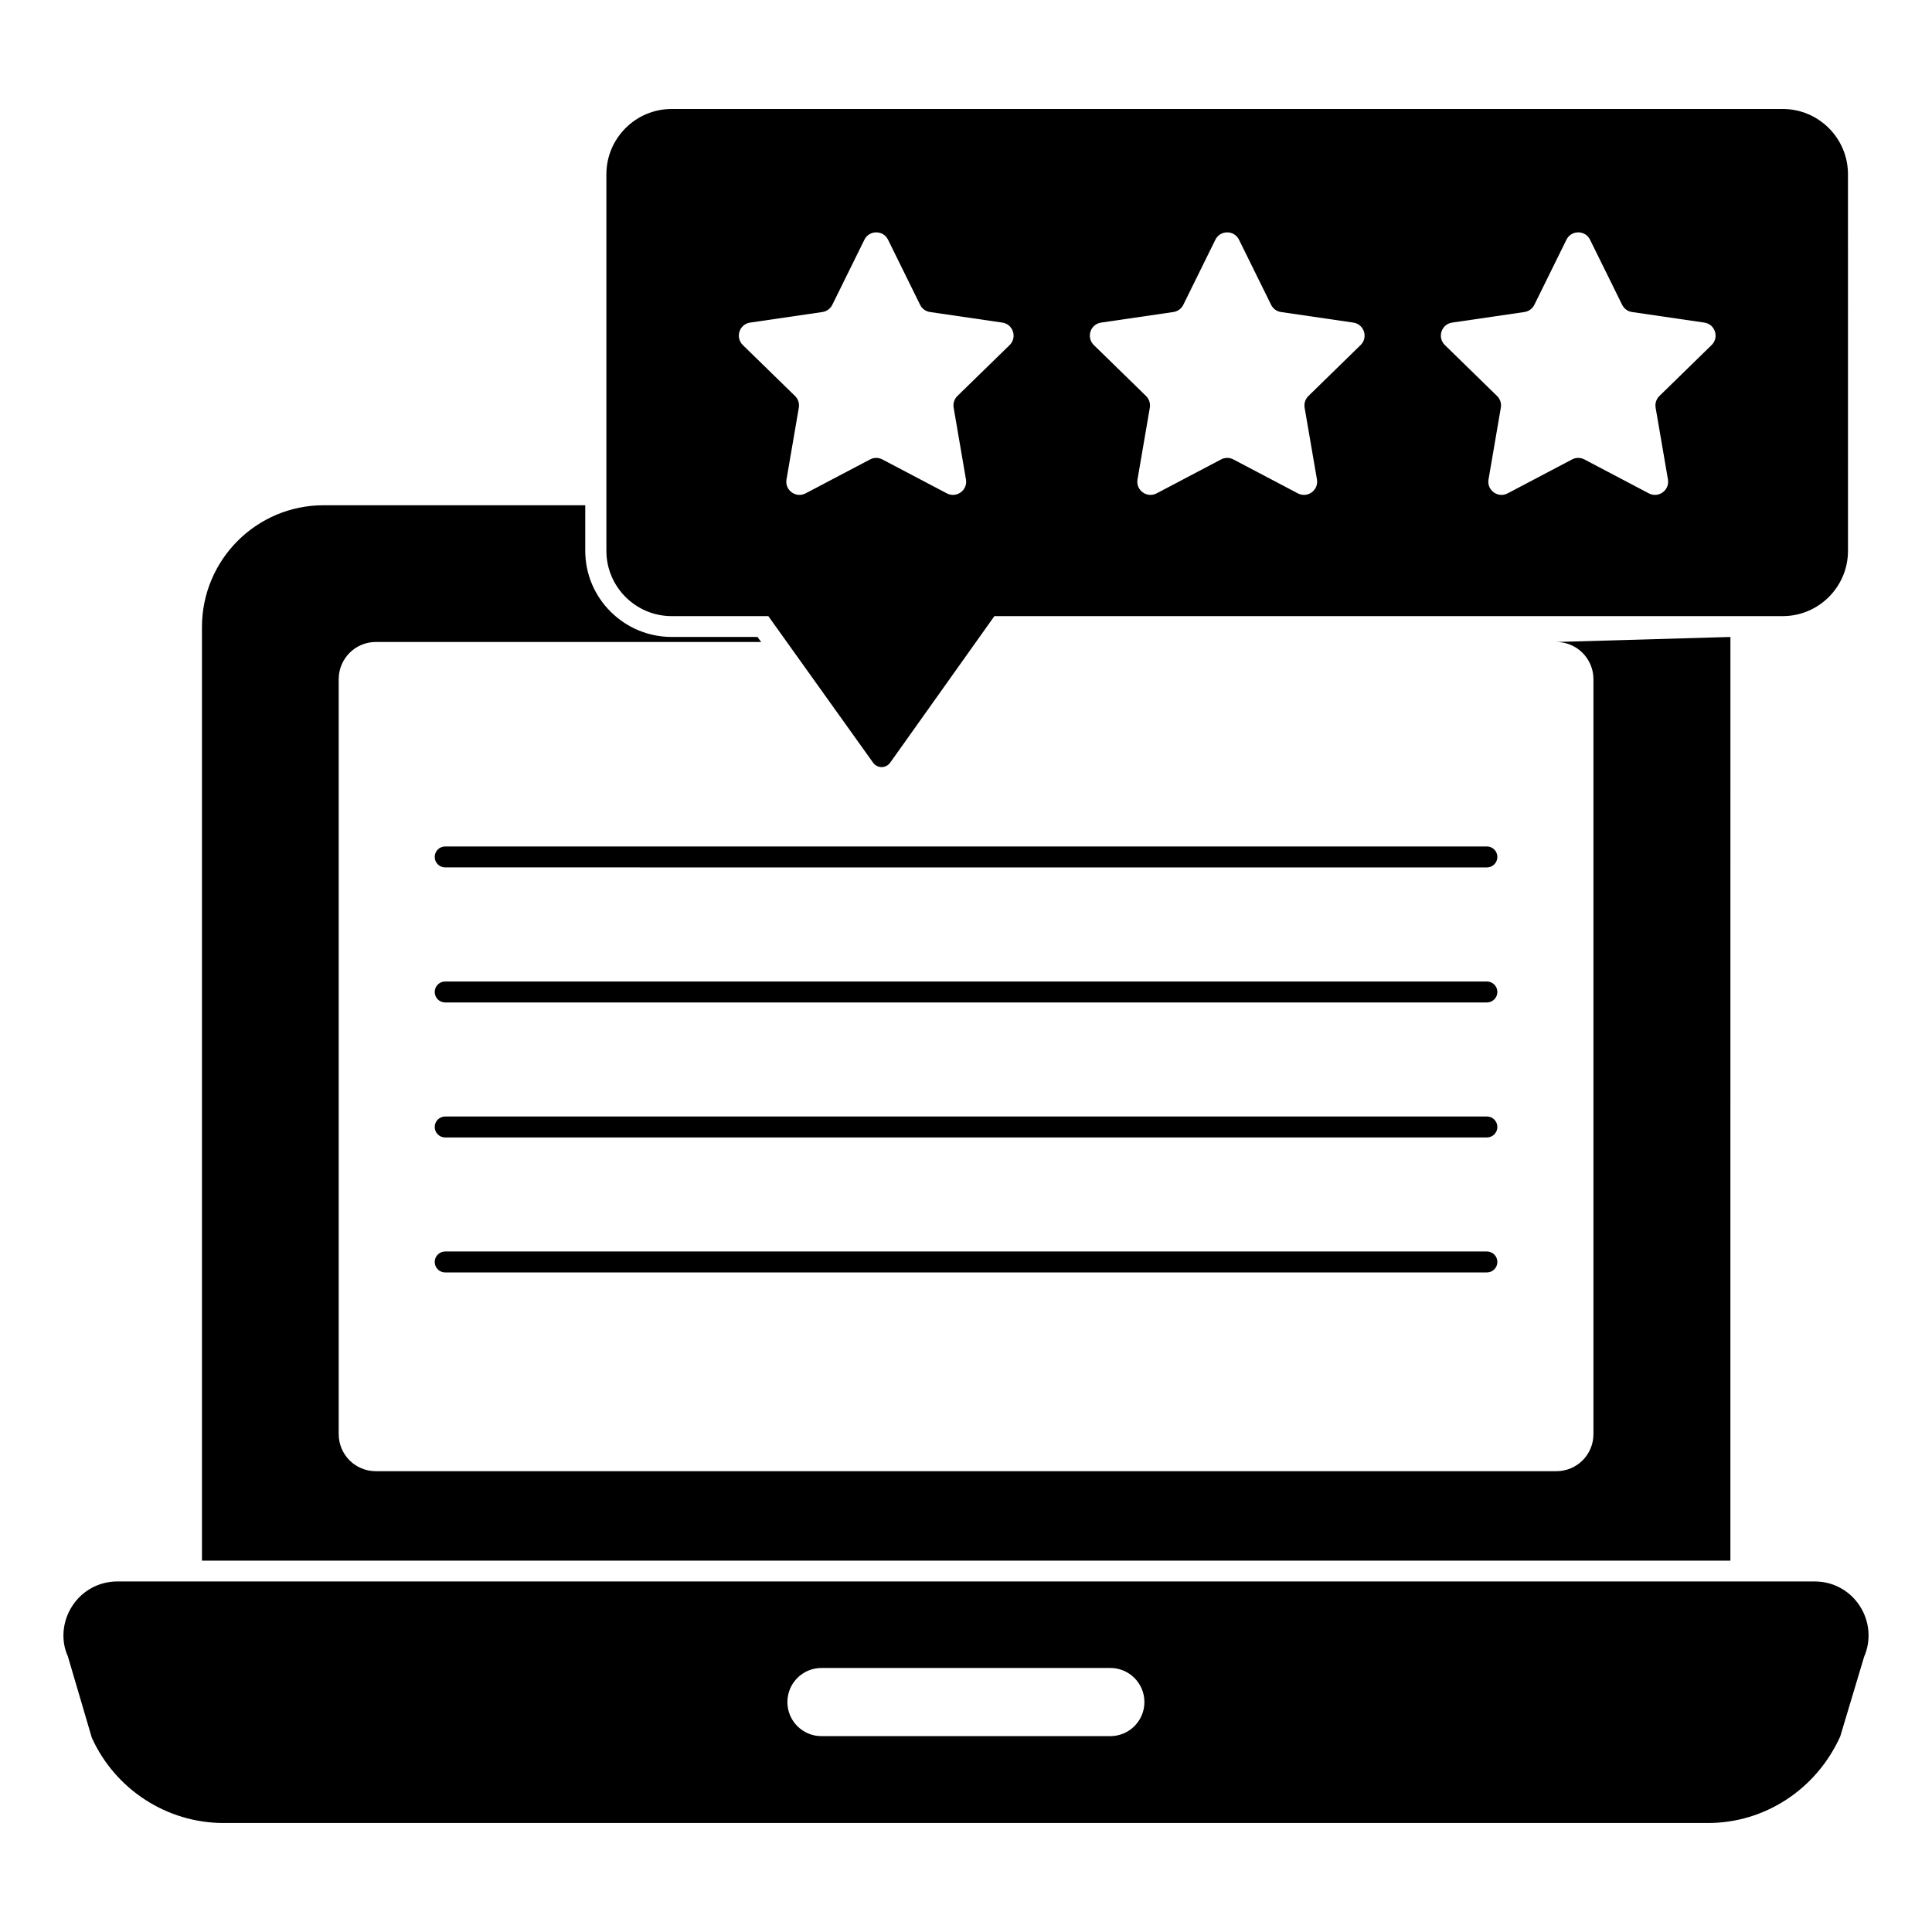 <?xml version="1.0" encoding="UTF-8"?>
<!-- Uploaded to: ICON Repo, www.iconrepo.com, Generator: ICON Repo Mixer Tools -->
<svg fill="#000000" width="800px" height="800px" version="1.1" viewBox="144 144 512 512" xmlns="http://www.w3.org/2000/svg">
 <g>
  <path d="m616.43 172.88h-294.43c-9.535 0-17.301 7.766-17.301 17.301v99.797c0 9.535 7.766 17.301 17.301 17.301h25.613l27.77 38.844c0.52 0.727 1.363 1.164 2.258 1.164h0.008c0.895 0 1.734-0.438 2.258-1.172l27.621-38.836h208.91c9.543 0 17.301-7.766 17.301-17.301l-0.004-99.801c0-9.535-7.754-17.297-17.297-17.297m-204.87 62.559-13.848 13.508c-0.816 0.801-1.191 1.957-0.992 3.09l3.266 19.027c0.488 2.852-2.512 5.023-5.066 3.684l-17.094-8.996c-1.016-0.535-2.231-0.535-3.246 0l-17.094 8.996c-2.555 1.34-5.551-0.828-5.059-3.684l3.266-19.027c0.191-1.133-0.176-2.289-1-3.09l-13.84-13.508c-2.066-2.016-0.926-5.535 1.934-5.949l19.145-2.801c1.141-0.164 2.117-0.875 2.629-1.902l8.512-17.262c1.281-2.594 4.981-2.594 6.262 0l8.504 17.262c0.512 1.031 1.496 1.742 2.629 1.902l19.145 2.801c2.875 0.418 4.008 3.934 1.949 5.949m93.012 0-13.832 13.508c-0.82 0.801-1.199 1.957-1.008 3.09l3.269 19.027c0.488 2.852-2.504 5.023-5.062 3.684l-17.086-8.996c-1.023-0.535-2.238-0.535-3.254 0l-17.094 8.996c-2.555 1.34-5.551-0.828-5.059-3.684l3.266-19.027c0.191-1.133-0.184-2.289-1-3.09l-13.84-13.508c-2.066-2.016-0.934-5.535 1.934-5.949l19.152-2.801c1.133-0.164 2.113-0.875 2.621-1.902l8.504-17.262c1.281-2.594 4.984-2.594 6.262 0l8.512 17.262c0.512 1.031 1.488 1.742 2.629 1.902l19.152 2.801c2.859 0.418 4.008 3.934 1.934 5.949m93.02 0-13.84 13.508c-0.82 0.801-1.191 1.957-1 3.09l3.269 19.027c0.488 2.852-2.504 5.023-5.066 3.684l-17.086-8.996c-1.016-0.535-2.231-0.535-3.254 0l-17.086 8.996c-2.562 1.34-5.551-0.828-5.059-3.684l3.262-19.027c0.199-1.133-0.176-2.289-1-3.09l-13.832-13.508c-2.074-2.016-0.926-5.535 1.926-5.949l19.152-2.801c1.141-0.164 2.117-0.875 2.629-1.902l8.512-17.262c1.273-2.594 4.981-2.594 6.254 0l8.512 17.262c0.512 1.031 1.488 1.742 2.621 1.902l19.152 2.801c2.859 0.418 4 3.934 1.934 5.949"/>
  <path d="m636.89 569.63c-2.637-4.09-7.098-6.527-11.93-6.527h-449.88c-4.844 0-9.312 2.43-11.941 6.512-2.652 4.098-3.039 9.195-1.172 13.277l6.363 21.625c6.223 13.73 19.922 22.598 34.91 22.598h393.41c14.98 0 28.68-8.867 35.035-22.953l6.32-21.086c1.91-4.383 1.492-9.391-1.121-13.445m-198.64 34.461h-76.555c-4.988 0-9.023-4.039-9.023-9.031s4.039-9.031 9.023-9.031h76.559c4.984 0 9.031 4.039 9.031 9.031-0.004 4.992-4.047 9.031-9.035 9.031"/>
  <path d="m602.58 312.8-46.156 1.332c5.484 0 9.855 4.445 9.855 9.855v200.04c0 5.484-4.371 9.855-9.855 9.855l-312.81-0.004c-5.484 0-9.855-4.371-9.855-9.855v-200.04c0-5.41 4.371-9.855 9.855-9.855h102.09l-0.965-1.332h-22.746c-12.594 0-22.895-10.223-22.895-22.82v-12.078h-69.348c-17.781 0-32.23 14.449-32.23 32.305v247.39h405.05z"/>
  <path d="m538.04 368.32h-276.06c-1.535 0-2.777 1.246-2.777 2.777 0 1.535 1.246 2.777 2.777 2.777l276.06 0.004c1.535 0 2.777-1.246 2.777-2.777 0-1.535-1.246-2.781-2.777-2.781"/>
  <path d="m538.04 409.66h-276.06c-1.535 0-2.777-1.246-2.777-2.777 0-1.535 1.246-2.777 2.777-2.777h276.06c1.535 0 2.777 1.246 2.777 2.777 0 1.535-1.246 2.777-2.777 2.777"/>
  <path d="m538.04 445.44h-276.06c-1.535 0-2.777-1.246-2.777-2.777 0-1.535 1.246-2.777 2.777-2.777l276.06-0.004c1.535 0 2.777 1.246 2.777 2.777 0 1.535-1.246 2.781-2.777 2.781"/>
  <path d="m538.04 481.21h-276.06c-1.535 0-2.777-1.246-2.777-2.777 0-1.535 1.246-2.777 2.777-2.777h276.06c1.535 0 2.777 1.246 2.777 2.777s-1.246 2.777-2.777 2.777"/>
 </g>
</svg>